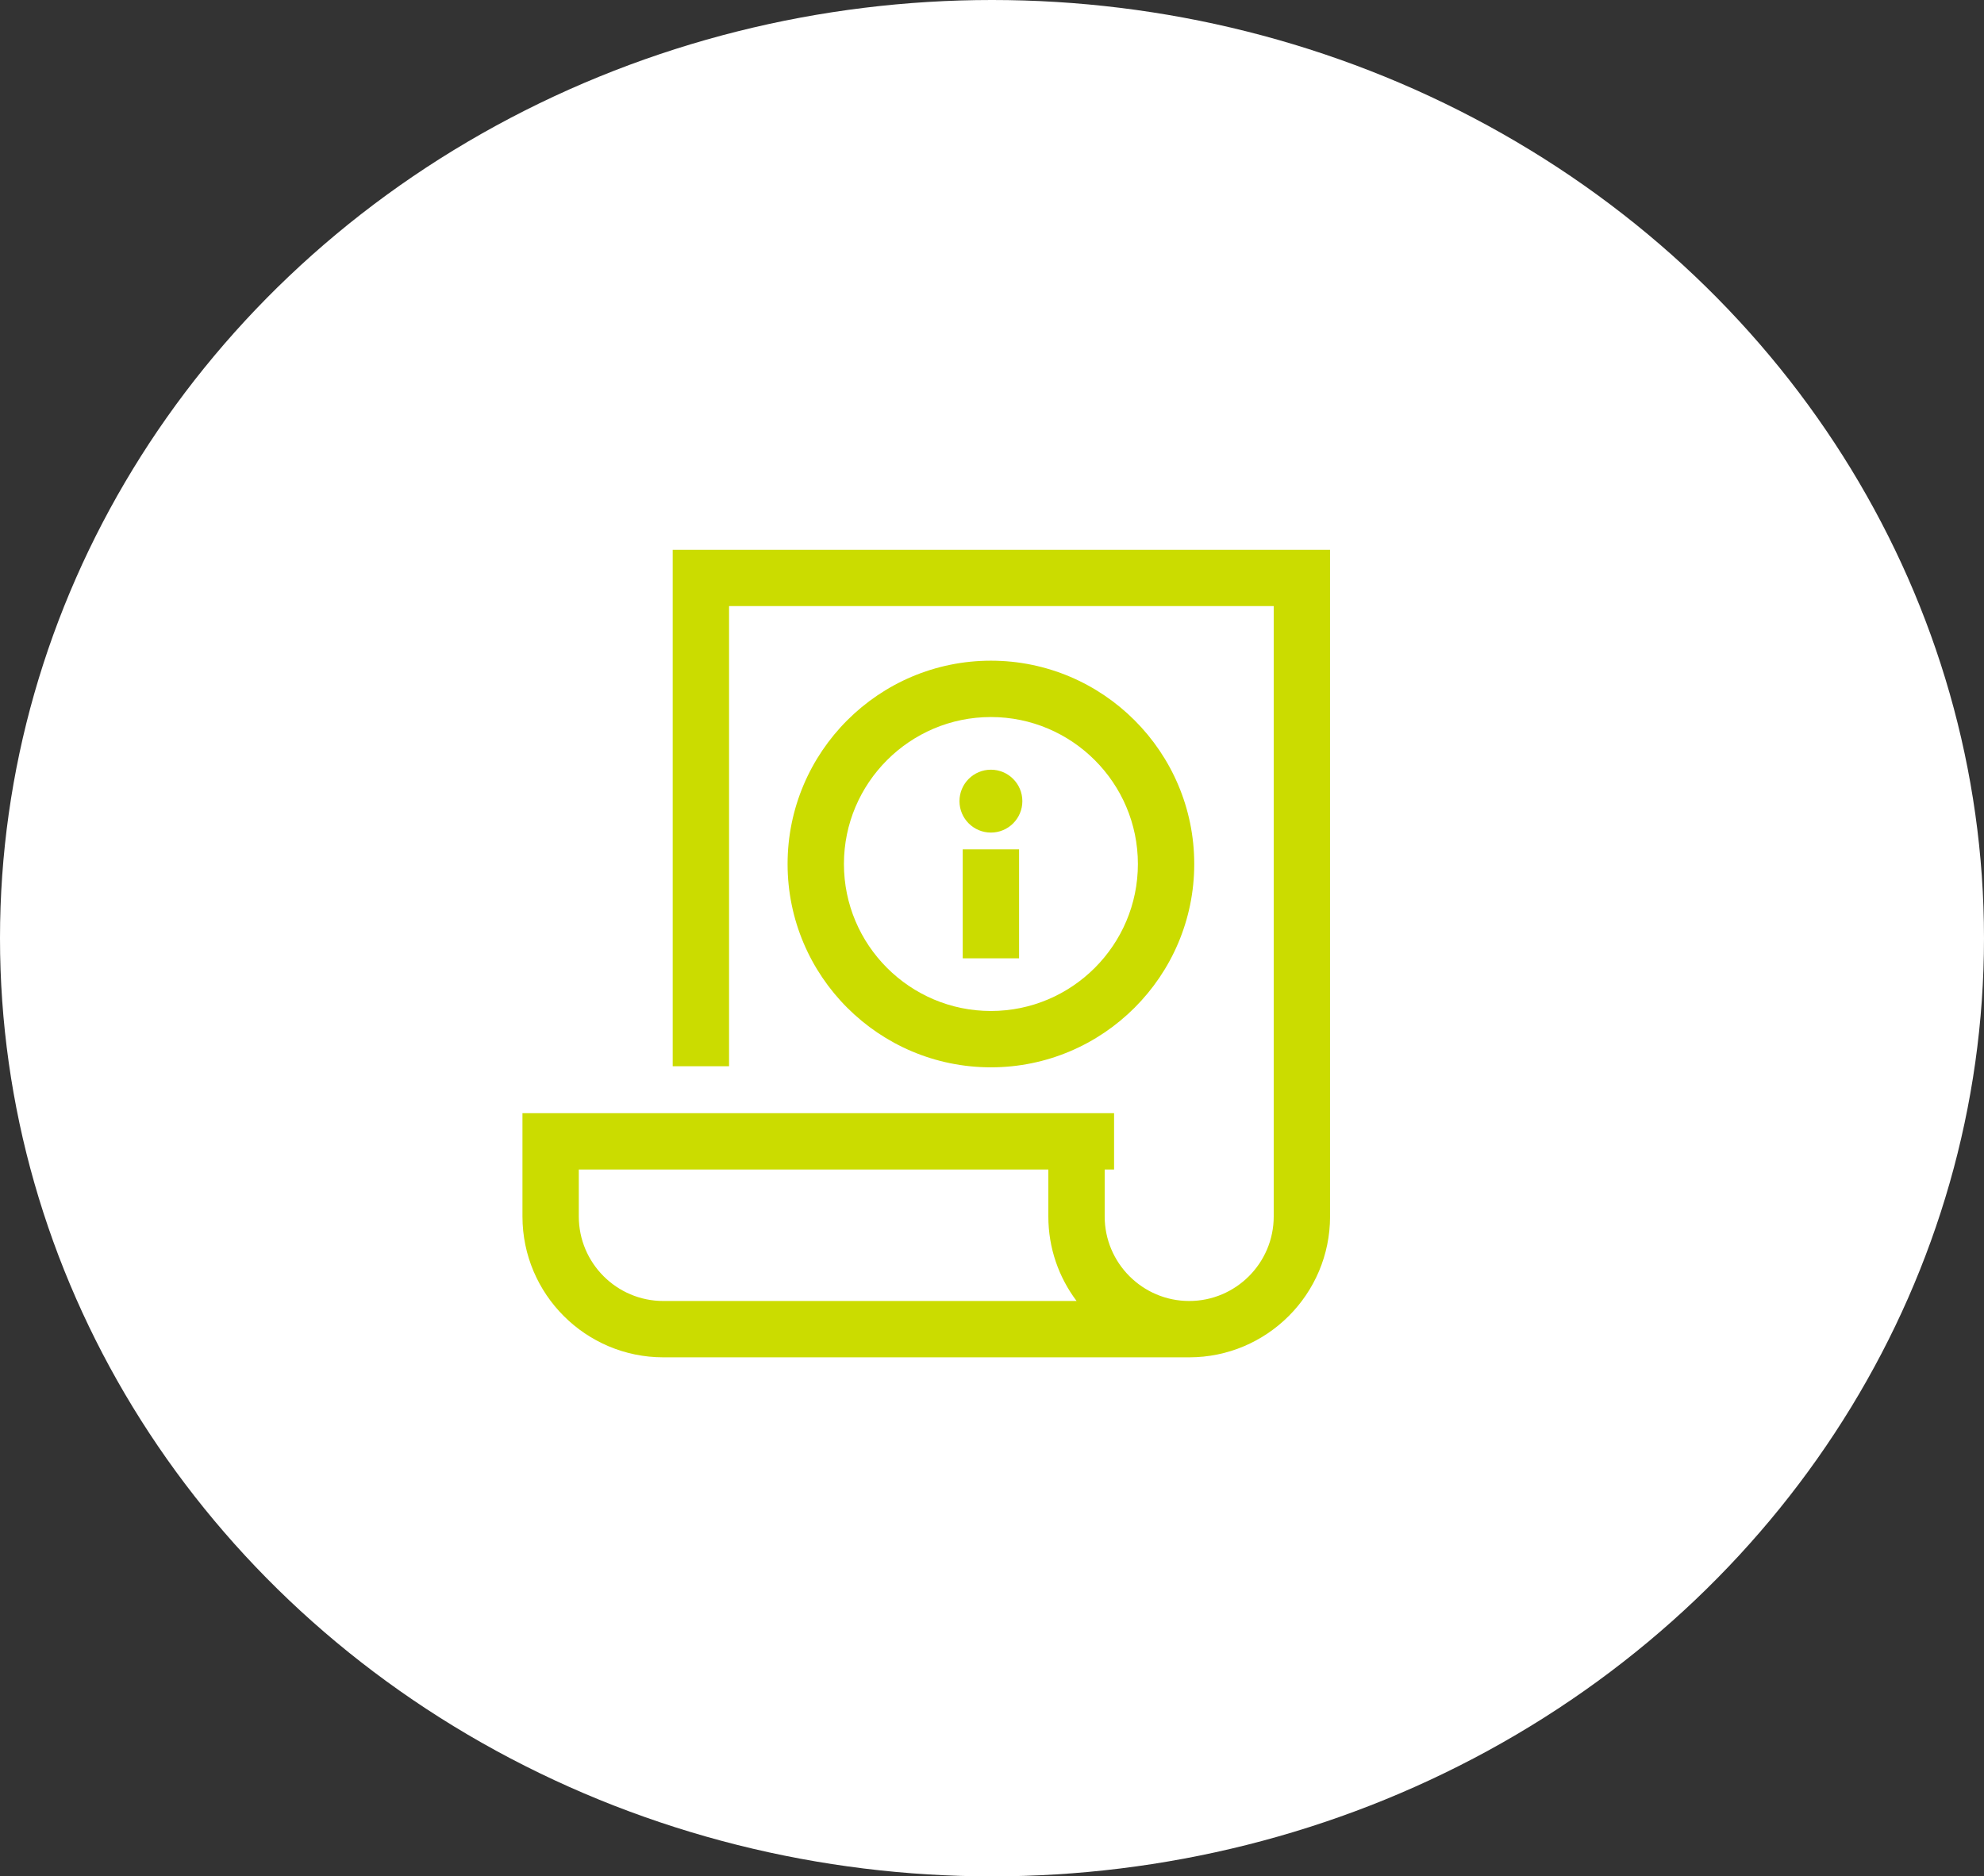 <?xml version="1.0" encoding="UTF-8"?>
<svg width="166px" height="157px" viewBox="0 0 166 157" version="1.1"
    xmlns="http://www.w3.org/2000/svg" xmlns:xlink="http://www.w3.org/1999/xlink">
    <rect x="0" y="0" width="166" height="157" fill="#333333" stroke="none"/>
    <title>Group 13</title>
    <defs>
        <polygon id="path-1" points="0 67.571 67.571 67.571 67.571 0 0 0"></polygon>
    </defs>
    <g id="Layout" stroke="none" stroke-width="1" fill="none" fill-rule="evenodd">
        <g id="Bergfürst_Sparplan_Desktop_01" transform="translate(-534, -3359)">
            <g id="documents" transform="translate(0, 3164)">
                <g id="Group-4" transform="translate(519, 195)">
                    <g id="doc">
                        <g id="Group-13" transform="translate(15, 0)">
                            <ellipse id="Oval" fill="#FFFFFF" cx="83" cy="78.5" rx="83" ry="78.5"></ellipse>
                            <g id="icon/doc_vermogen-informationsblatt"
                                transform="translate(28, 24)">
                                <g id="Group-8" transform="translate(15.714, 22)">
                                    <path
                                        d="M11.786,62.857 C7.885,62.857 4.714,59.683 4.714,55.786 L4.714,51.857 L44,51.857 L44,55.786 C44,58.438 44.88,60.887 46.363,62.857 L11.786,62.857 Z M12.571,0 L12.571,43.214 L17.286,43.214 L17.286,4.714 L62.857,4.714 L62.857,55.786 C62.857,59.683 59.686,62.857 55.786,62.857 C51.885,62.857 48.714,59.683 48.714,55.786 L48.714,51.857 L49.5,51.857 L49.5,47.143 L0,47.143 L0,55.786 C0,62.282 5.286,67.571 11.786,67.571 L55.786,67.571 C62.285,67.571 67.571,62.282 67.571,55.786 L67.571,0 L12.571,0 Z"
                                        id="Fill-1" fill="#CBDC00"></path>
                                    <path
                                        d="M26.897,26.294 C26.897,19.515 32.413,13.996 39.195,13.996 C45.974,13.996 51.493,19.515 51.493,26.294 C51.493,33.073 45.974,38.592 39.195,38.592 C32.413,38.592 26.897,33.073 26.897,26.294 M56.207,26.294 C56.207,16.915 48.573,9.281 39.195,9.281 C29.813,9.281 22.183,16.915 22.183,26.294 C22.183,35.672 29.813,43.306 39.195,43.306 C48.573,43.306 56.207,35.672 56.207,26.294"
                                        id="Fill-3" fill="#CBDC00"></path>
                                    <mask id="mask-2" fill="white">
                                        <use xlink:href="#path-1"></use>
                                    </mask>
                                    <g id="Clip-6"></g>
                                    <polygon id="Fill-5" fill="#CBDC00" mask="url(#mask-2)"
                                        points="36.837 34.185 41.552 34.185 41.552 25.067 36.837 25.067"></polygon>
                                    <path
                                        d="M39.195,23.664 C40.647,23.664 41.826,22.488 41.826,21.033 C41.826,19.581 40.647,18.402 39.195,18.402 C37.743,18.402 36.565,19.581 36.565,21.033 C36.565,22.488 37.743,23.664 39.195,23.664"
                                        id="Fill-7" fill="#CBDC00" mask="url(#mask-2)"></path>
                                </g>
                            </g>
                        </g>
                    </g>
                </g>
            </g>
        </g>
    </g>
</svg>